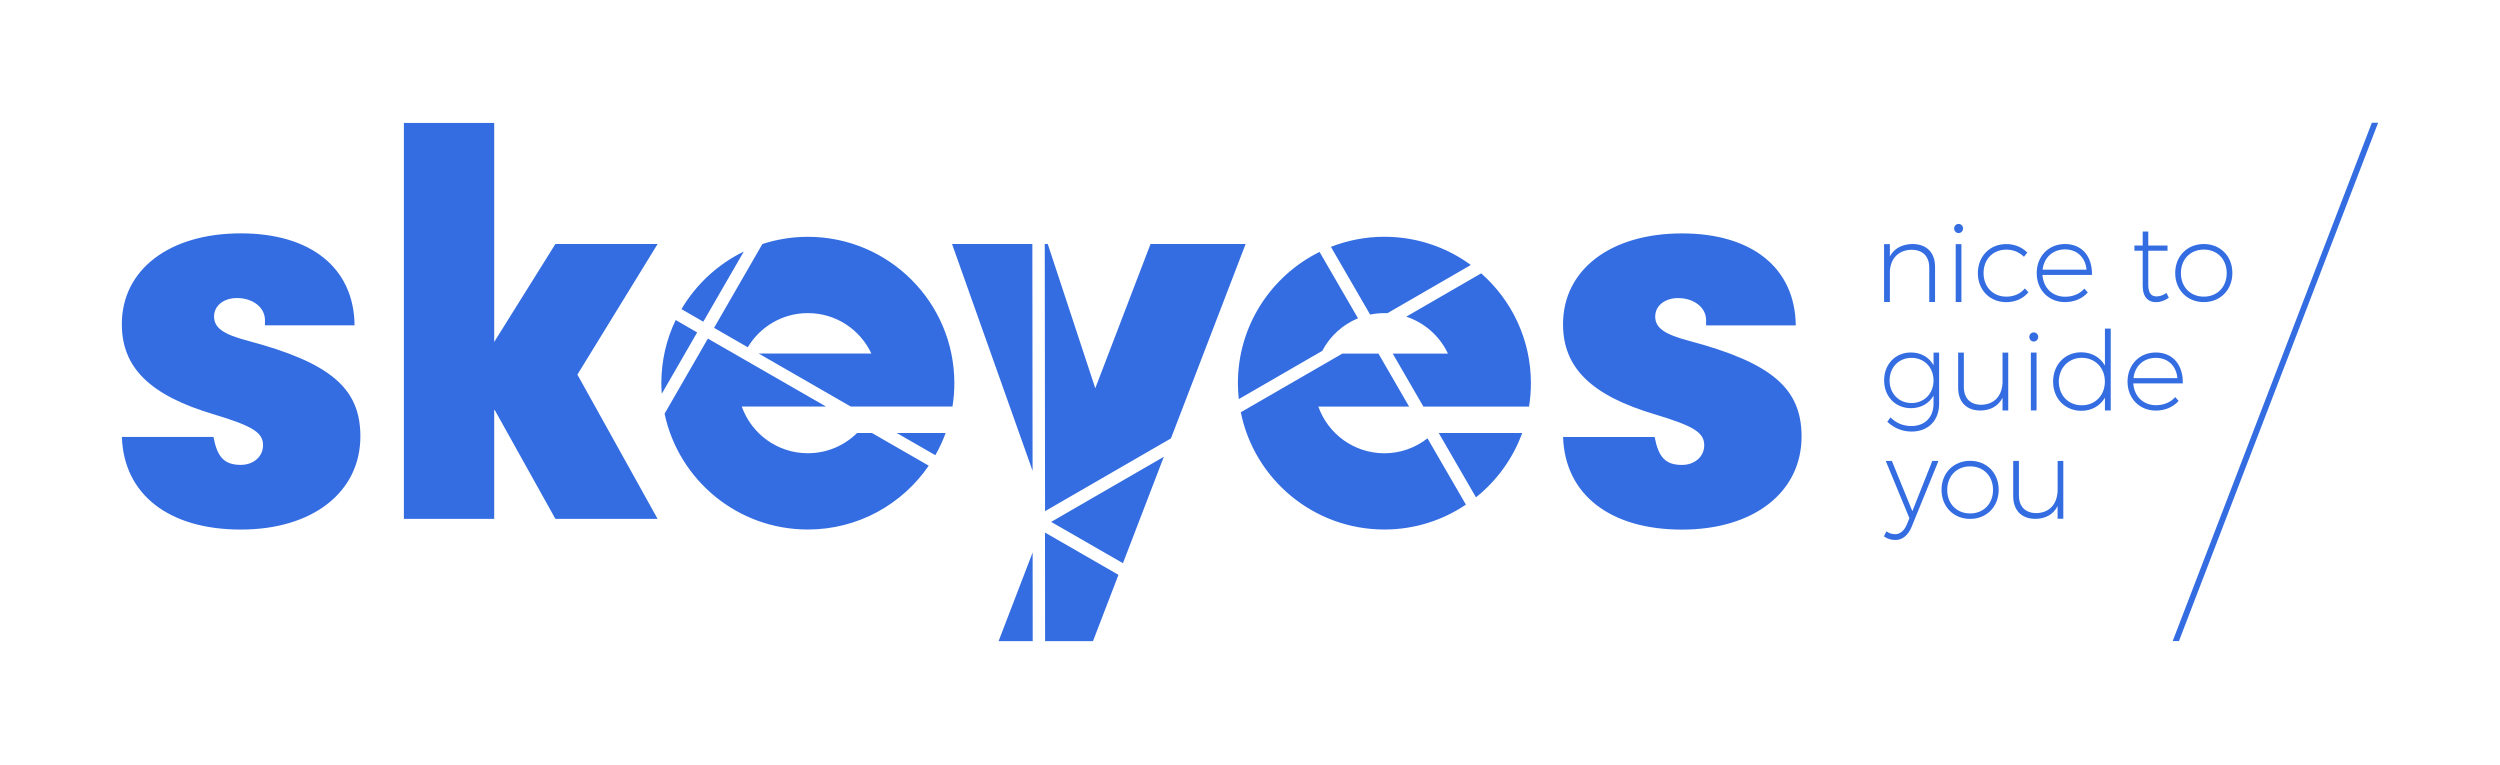 <svg width="791" height="242" viewBox="0 0 791 242" fill="none" xmlns="http://www.w3.org/2000/svg">
<path d="M605.097 77.207C601.749 77.266 599.305 78.628 597.957 81.129V77.237H596.12V95.543H597.957V85.657C598.268 81.602 600.801 79.131 604.757 79.027C608.357 79.027 610.416 81.084 610.416 84.68V95.543H612.253V84.414C612.253 79.915 609.586 77.207 605.097 77.207Z" fill="#346DE1"/>
<path d="M619.704 70.844C618.934 70.844 618.297 71.48 618.297 72.279C618.297 73.093 618.919 73.744 619.704 73.744C620.489 73.744 621.112 73.093 621.112 72.279C621.097 71.495 620.475 70.844 619.704 70.844Z" fill="#346DE1"/>
<path d="M620.593 77.252H618.786V95.558H620.593V77.252Z" fill="#346DE1"/>
<path d="M640.518 91.415C639.17 92.984 637.155 93.857 634.815 93.857C630.578 93.857 627.6 90.778 627.6 86.383C627.6 82.017 630.563 78.984 634.815 78.984C636.889 78.984 638.711 79.694 640.222 81.1L640.37 81.248L641.437 79.916L641.318 79.798C639.659 78.14 637.333 77.223 634.77 77.223C629.571 77.223 625.793 81.1 625.793 86.428C625.793 91.74 629.571 95.603 634.77 95.603C637.57 95.603 640.029 94.537 641.674 92.614L641.792 92.48L640.666 91.267L640.518 91.415Z" fill="#346DE1"/>
<path d="M653.362 77.207C648.177 77.207 644.414 81.084 644.414 86.412C644.414 91.725 648.177 95.587 653.362 95.587C656.206 95.587 658.724 94.551 660.458 92.672L660.576 92.539L659.495 91.31L659.347 91.473C657.925 93.027 655.821 93.885 653.436 93.885C649.392 93.885 646.518 91.118 646.236 86.989H661.895V86.797C661.954 83.837 661.05 81.262 659.376 79.545C657.865 78.021 655.791 77.207 653.362 77.207ZM653.362 78.909C657.169 78.909 659.821 81.425 660.176 85.332H646.281C646.695 81.484 649.525 78.909 653.362 78.909Z" fill="#346DE1"/>
<path d="M685.301 92.79C684.382 93.427 683.346 93.782 682.383 93.782C681.642 93.797 681.034 93.59 680.605 93.175C680.012 92.598 679.716 91.606 679.716 90.23V79.323H685.805V77.695H679.716V73.256H677.953V77.695H675.331V79.323H677.953V90.408C677.953 92.272 678.412 93.663 679.301 94.552C679.997 95.247 680.96 95.602 682.131 95.602C683.449 95.617 684.812 95.173 686.071 94.3L686.205 94.211L685.479 92.687L685.301 92.79Z" fill="#346DE1"/>
<path d="M697.286 77.207C692.042 77.207 688.234 81.07 688.234 86.382C688.234 91.71 692.042 95.587 697.286 95.587C702.53 95.587 706.322 91.71 706.322 86.382C706.337 81.07 702.53 77.207 697.286 77.207ZM697.286 93.856C693.019 93.856 690.042 90.792 690.042 86.412C690.042 82.031 693.019 78.968 697.286 78.968C701.552 78.968 704.53 82.031 704.53 86.412C704.53 90.807 701.552 93.856 697.286 93.856Z" fill="#346DE1"/>
<path d="M611.764 115.536C610.312 112.976 607.749 111.525 604.594 111.525C599.69 111.525 596.135 115.24 596.135 120.36C596.135 125.451 599.705 129.151 604.623 129.151C607.734 129.151 610.356 127.686 611.764 125.185V127.715C611.764 129.861 611.097 131.652 609.823 132.91C608.564 134.153 606.801 134.804 604.712 134.804C604.683 134.804 604.668 134.804 604.638 134.804C602.09 134.73 600.12 133.931 598.298 132.214L598.135 132.066L597.142 133.457L597.275 133.576C599.453 135.529 601.809 136.476 604.668 136.55C604.697 136.55 604.727 136.55 604.742 136.55C607.349 136.55 609.556 135.736 611.112 134.182C612.697 132.614 613.541 130.379 613.541 127.73V111.555H611.778V115.536H611.764ZM611.764 120.39C611.764 124.519 608.83 127.523 604.801 127.523C600.786 127.523 597.868 124.519 597.868 120.39C597.868 116.231 600.786 113.227 604.801 113.227C608.83 113.227 611.764 116.231 611.764 120.39Z" fill="#346DE1"/>
<path d="M633.615 120.523C633.615 125.14 631.111 127.967 626.919 128.07C623.393 128.07 621.363 126.013 621.363 122.417V111.555H619.556V122.683C619.556 127.197 622.193 129.891 626.608 129.891C629.852 129.861 632.311 128.425 633.6 125.836V129.861H635.407V111.555H633.6V120.523H633.615Z" fill="#346DE1"/>
<path d="M644.37 111.555H642.562V129.861H644.37V111.555Z" fill="#346DE1"/>
<path d="M643.481 105.162C642.711 105.162 642.074 105.798 642.074 106.598C642.074 107.412 642.696 108.063 643.481 108.063C644.266 108.063 644.888 107.412 644.888 106.598C644.888 105.798 644.251 105.162 643.481 105.162Z" fill="#346DE1"/>
<path d="M665.984 115.624C664.472 113.005 661.732 111.466 658.502 111.466C653.347 111.466 649.599 115.373 649.599 120.745C649.599 126.102 653.362 129.979 658.547 129.979C661.762 129.979 664.487 128.44 665.998 125.821V129.876H667.835V103.963H665.998V115.624H665.984ZM665.984 120.73C665.984 125.081 662.917 128.233 658.71 128.233C654.443 128.233 651.436 125.14 651.406 120.73C651.436 116.379 654.517 113.212 658.71 113.212C662.917 113.227 665.984 116.379 665.984 120.73Z" fill="#346DE1"/>
<path d="M690.634 121.115C690.693 118.155 689.79 115.58 688.116 113.864C686.605 112.339 684.531 111.525 682.101 111.525C676.916 111.525 673.153 115.403 673.153 120.73C673.153 126.043 676.916 129.906 682.101 129.906C684.945 129.906 687.464 128.87 689.197 126.99L689.316 126.857L688.234 125.629L688.086 125.792C686.664 127.345 684.56 128.204 682.175 128.204C678.131 128.204 675.257 125.436 674.975 121.307H690.634V121.115ZM682.116 113.227C685.923 113.227 688.575 115.743 688.93 119.65H675.035C675.45 115.787 678.264 113.227 682.116 113.227Z" fill="#346DE1"/>
<path d="M605.068 161.738L598.639 145.962L598.594 145.844H596.653L604.135 163.958L603.335 165.911C602.505 167.924 601.201 169.019 599.661 169.019C598.683 169.019 597.809 168.752 597.053 168.234L596.876 168.101L596.076 169.685L596.209 169.788C597.157 170.484 598.372 170.854 599.735 170.854C601.927 170.854 603.749 169.344 604.875 166.607L613.216 146.11L613.319 145.844H611.379L605.068 161.738Z" fill="#346DE1"/>
<path d="M623.348 145.801C618.104 145.801 614.297 149.663 614.297 154.976C614.297 160.304 618.104 164.181 623.348 164.181C628.592 164.181 632.385 160.304 632.385 154.976C632.4 149.649 628.592 145.801 623.348 145.801ZM623.348 162.45C619.082 162.45 616.104 159.386 616.104 155.006C616.104 150.625 619.082 147.562 623.348 147.562C627.615 147.562 630.592 150.625 630.592 155.006C630.592 159.386 627.615 162.45 623.348 162.45Z" fill="#346DE1"/>
<path d="M651.036 145.83V154.798C651.036 159.415 648.533 162.242 644.34 162.346C640.814 162.346 638.785 160.289 638.785 156.692V145.83H636.978V156.959C636.978 161.473 639.614 164.166 644.029 164.166C647.273 164.136 649.732 162.701 651.021 160.111V164.136H652.829V145.83H651.036Z" fill="#346DE1"/>
<path d="M114.024 138.06C114.024 155.715 98.929 167.554 76.189 167.554C53.449 167.554 39.169 156.47 38.561 138.252H67.538C68.738 144.631 70.96 147.087 76.189 147.087C80.219 147.087 83.226 144.453 83.226 140.887C83.226 136.935 80.204 134.878 67.73 131.119C47.405 125.111 38.546 116.276 38.546 102.572C38.546 85.287 53.642 73.833 76.174 73.833C98.306 73.833 111.995 84.725 112.187 102.942H83.833V101.255C83.833 97.304 80.011 94.3 74.974 94.3C70.752 94.3 67.73 96.742 67.73 100.116C67.73 103.682 70.545 105.754 78.396 107.811C104.573 114.781 114.024 122.847 114.024 138.06ZM326.637 77.207H301.23L326.711 148.967L326.637 77.207ZM355.302 178.195L368.235 144.527L332.592 165.127L355.302 178.195ZM364.027 77.207L346.547 122.847L331.51 77.207H330.562L330.651 160.036V161.738L331.155 161.442L370.486 138.711L394.115 77.207H364.027ZM330.666 202.85H345.821L353.88 181.879L330.636 168.501L330.666 202.85ZM315.956 202.85H326.755L326.725 174.806L315.956 202.85ZM467 157.358C473.578 152.089 478.689 145.089 481.622 137.009H455.223L467 157.358ZM429.669 100.708L417.506 79.708C402.203 87.27 391.671 103.016 391.671 121.234C391.671 122.935 391.774 124.623 391.952 126.28L418.366 111.008C420.78 106.39 424.795 102.705 429.669 100.708ZM438.024 99.065C438.35 99.065 438.661 99.08 438.987 99.094L465.371 83.837C457.712 78.228 448.26 74.913 438.024 74.913C432.054 74.913 426.35 76.053 421.106 78.11L433.506 99.524C434.972 99.243 436.483 99.065 438.024 99.065ZM438.024 143.417C428.365 143.417 420.173 137.246 417.121 128.648H445.846L436.143 111.881H424.721L392.589 130.439C396.855 151.601 415.581 167.539 438.024 167.539C447.579 167.539 456.438 164.624 463.815 159.666L451.653 138.682C447.905 141.641 443.179 143.417 438.024 143.417ZM235.337 79.59C227.1 83.6 220.242 89.964 215.62 97.807L222.523 101.788L235.337 79.59ZM255.603 74.928C250.581 74.928 245.751 75.742 241.218 77.207L225.93 103.727L236.596 109.868C240.478 103.401 247.529 99.065 255.618 99.065C264.521 99.065 272.18 104.318 275.706 111.866H240.063L269.187 128.633H276.506H301.364C301.749 126.221 301.956 123.749 301.956 121.234C301.956 95.661 281.202 74.928 255.603 74.928ZM213.783 101.255C210.879 107.308 209.249 114.086 209.249 121.234C209.249 122.358 209.309 123.483 209.383 124.593L220.582 105.177L213.783 101.255ZM295.942 144.024C297.216 141.789 298.312 139.451 299.201 137.009H283.75L295.942 144.024ZM271.173 137.009C267.173 140.961 261.677 143.402 255.603 143.402C245.944 143.402 237.752 137.231 234.7 128.633H261.351L223.975 107.13L210.272 130.897C214.716 151.838 233.322 167.539 255.603 167.539C271.498 167.539 285.513 159.518 293.853 147.339L275.898 137.009H271.173ZM175.725 77.207L156.363 108.196V38.893H127.787V164.165H156.363V129.417L175.725 164.165H208.064L182.688 118.525L208.064 77.207H175.725ZM534.375 107.826C526.523 105.754 523.709 103.697 523.709 100.13C523.709 96.756 526.731 94.314 530.953 94.314C535.99 94.314 539.812 97.319 539.812 101.27V102.957H568.181C567.973 84.74 554.3 73.848 532.168 73.848C509.635 73.848 494.54 85.302 494.54 102.587C494.54 116.291 503.399 125.126 523.724 131.134C536.197 134.893 539.219 136.95 539.219 140.901C539.219 144.468 536.197 147.102 532.182 147.102C526.953 147.102 524.731 144.66 523.531 138.267H494.555C495.162 156.485 509.443 167.569 532.182 167.569C554.922 167.569 570.018 155.73 570.018 138.075C569.988 122.847 560.537 114.781 534.375 107.826ZM468.645 86.486L444.942 100.19C450.779 102.113 455.549 106.376 458.127 111.881H440.661L450.364 128.648H458.927H483.785C484.17 126.236 484.377 123.764 484.377 121.248C484.377 107.397 478.289 94.966 468.645 86.486Z" fill="#346DE1"/>
<path d="M689.42 202.835L752.439 38.834H750.454L687.435 202.835H689.42Z" fill="#346DE1"/>
</svg>
